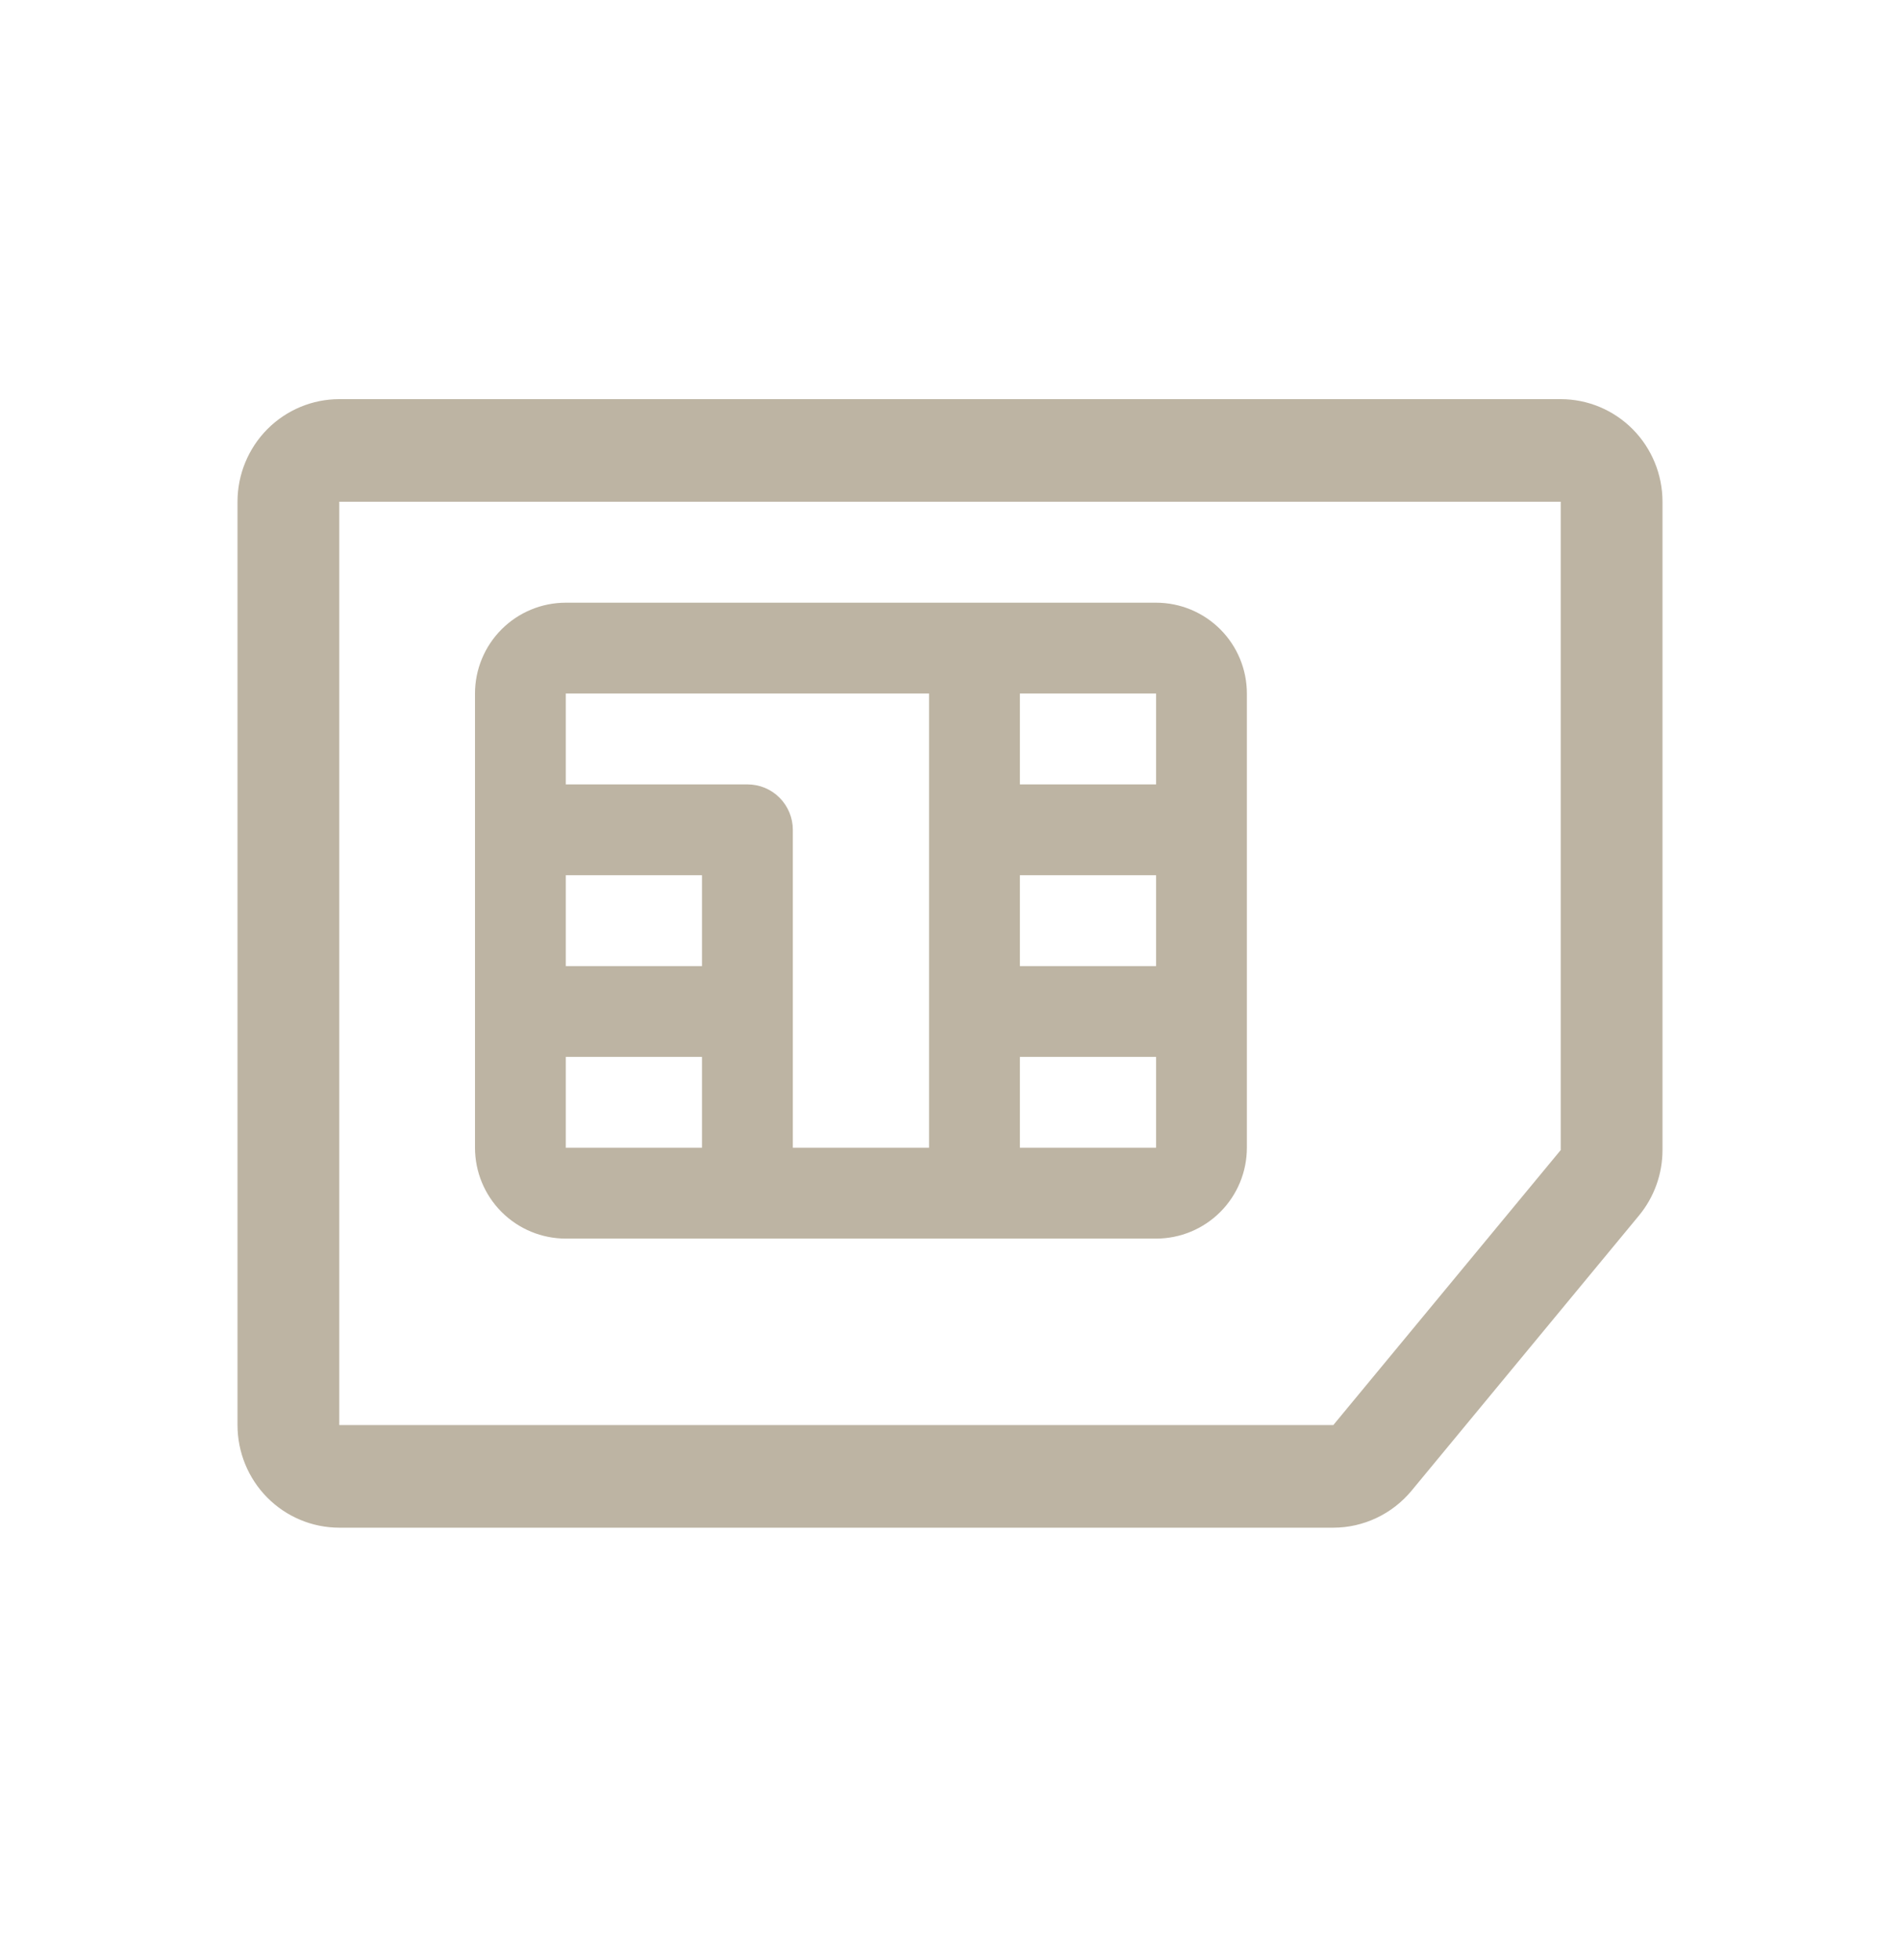 <svg width="32" height="33" viewBox="0 0 32 33" fill="none" xmlns="http://www.w3.org/2000/svg">
<path d="M22.456 25.72H5.714C5.26 25.72 4.824 25.538 4.502 25.214C4.181 24.89 4 24.451 4 23.992V8.447C4 7.989 4.181 7.55 4.502 7.226C4.824 6.902 5.26 6.72 5.714 6.72H26.286C26.74 6.72 27.176 6.902 27.498 7.226C27.819 7.55 28 7.989 28 8.447V19.362C28 19.766 27.859 20.157 27.602 20.467L23.773 25.098C23.612 25.292 23.41 25.449 23.183 25.556C22.955 25.664 22.707 25.72 22.456 25.72ZM5.714 8.447V23.992H22.456L26.286 19.362V8.447H5.714Z" fill="#BDB4A3"/>
<path d="M19.471 10.147H9.529C9.124 10.147 8.735 10.308 8.448 10.595C8.161 10.882 8 11.271 8 11.676V19.323C8 19.729 8.161 20.118 8.448 20.405C8.735 20.692 9.124 20.853 9.529 20.853H19.471C19.876 20.853 20.265 20.692 20.552 20.405C20.839 20.118 21 19.729 21 19.323V11.676C21 11.271 20.839 10.882 20.552 10.595C20.265 10.308 19.876 10.147 19.471 10.147ZM19.471 13.206H17.177V11.676H19.471V13.206ZM17.177 14.735H19.471V16.265H17.177V14.735ZM15.647 11.676V19.323H13.353V13.97C13.353 13.768 13.272 13.573 13.129 13.43C12.986 13.286 12.791 13.206 12.588 13.206H9.529V11.676H15.647ZM11.823 16.265H9.529V14.735H11.823V16.265ZM9.529 17.794H11.823V19.323H9.529V17.794ZM17.177 19.323V17.794H19.471V19.323H17.177Z" fill="#BDB4A3"/>
</svg>

